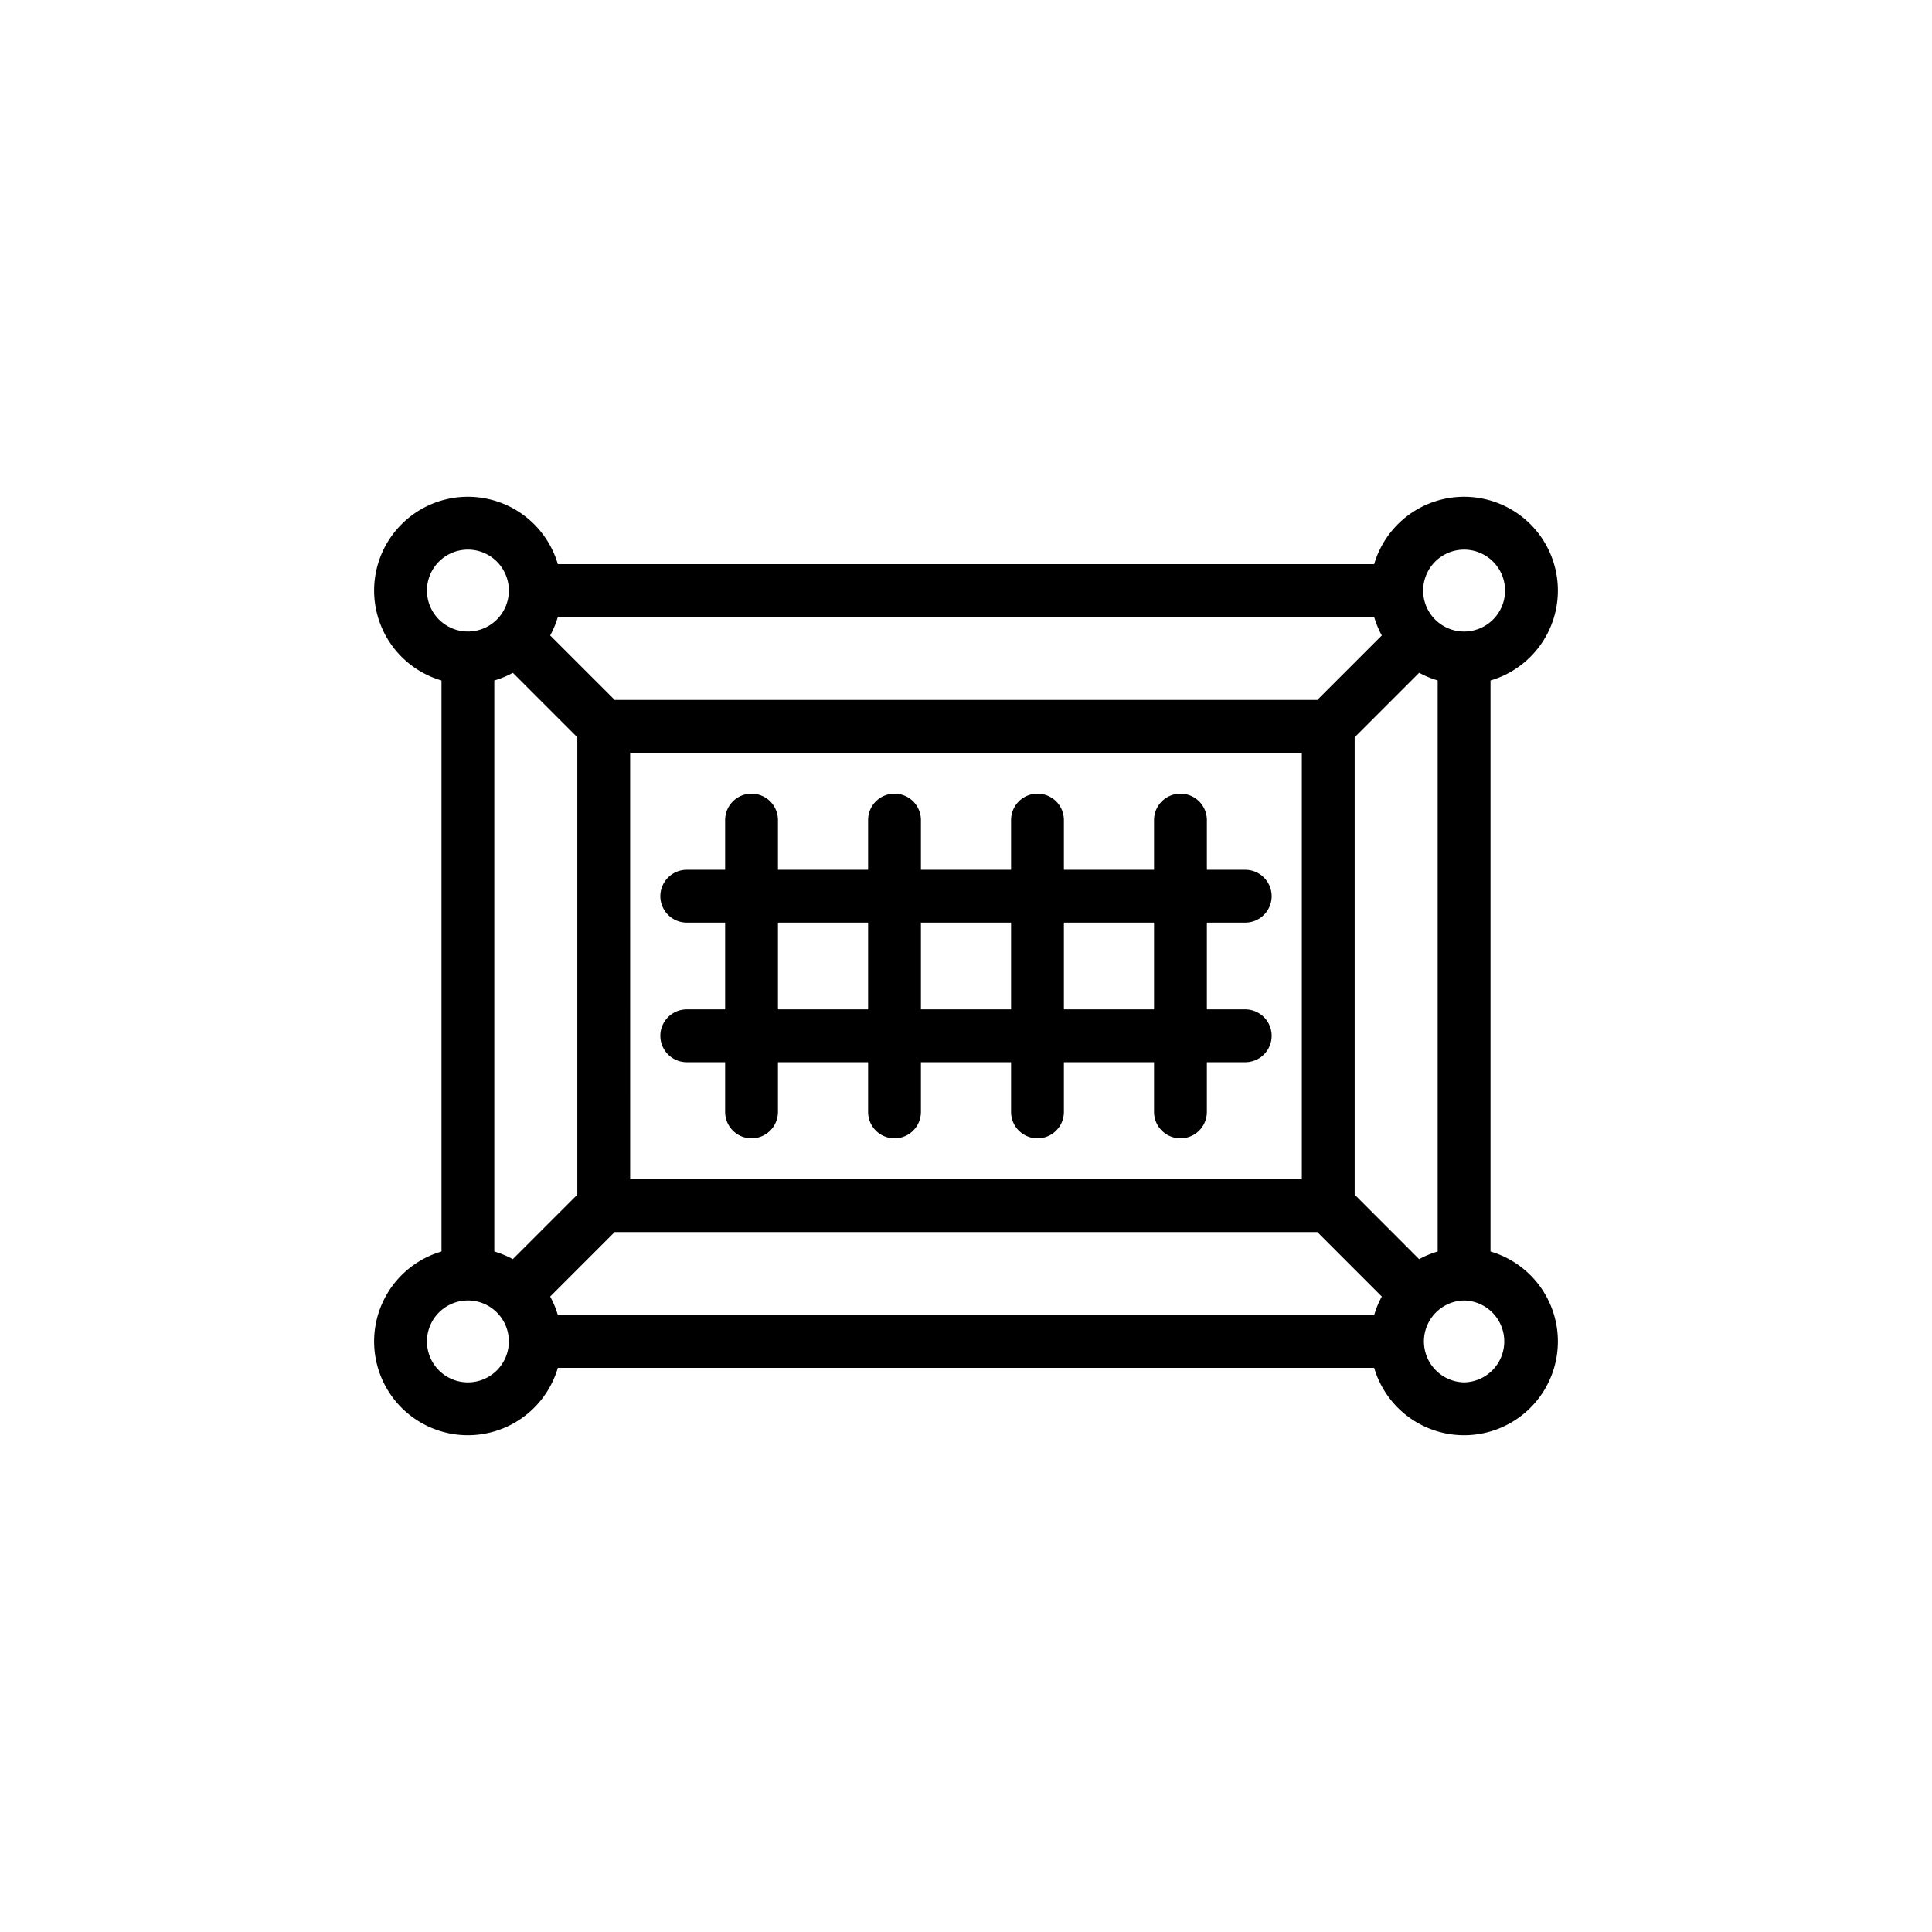 <svg height="512" viewBox="0 0 128 128" width="512" xmlns="http://www.w3.org/2000/svg"><g><path d="m98.75 82.916v-37.832a6.211 6.211 0 1 0 -7.708-7.707h-54.084a6.211 6.211 0 1 0 -7.708 7.707v37.832a6.211 6.211 0 1 0 7.708 7.707h54.084a6.211 6.211 0 1 0 7.708-7.707zm-7.201-40.816-4.274 4.274h-46.55l-4.274-4.274a6.17 6.17 0 0 0 .507-1.226h54.084a6.17 6.17 0 0 0 .507 1.226zm-49.8 7.774h44.5v28.249h-44.499zm-7.774-5.3 4.274 4.274v30.3l-4.274 4.274a6.167 6.167 0 0 0 -1.226-.506v-37.832a6.167 6.167 0 0 0 1.227-.506zm2.476 41.326 4.274-4.274h46.55l4.274 4.274a6.17 6.17 0 0 0 -.507 1.226h-54.084a6.17 6.17 0 0 0 -.507-1.226zm57.573-2.475-4.274-4.277v-30.3l4.274-4.274a6.167 6.167 0 0 0 1.226.506v37.836a6.167 6.167 0 0 0 -1.226.506zm2.976-47.011a2.713 2.713 0 1 1 -2.713 2.713 2.716 2.716 0 0 1 2.713-2.713zm-68.713 2.713a2.713 2.713 0 1 1 2.713 2.712 2.715 2.715 0 0 1 -2.713-2.712zm2.713 52.459a2.713 2.713 0 1 1 2.713-2.713 2.716 2.716 0 0 1 -2.713 2.713zm66 0a2.713 2.713 0 0 1 0-5.425 2.713 2.713 0 0 1 0 5.425z"/><path d="m82.5 61.125a1.75 1.75 0 0 0 0-3.5h-2.542v-3.292a1.75 1.75 0 0 0 -3.5 0v3.292h-5.972v-3.292a1.75 1.75 0 0 0 -3.5 0v3.292h-5.972v-3.292a1.75 1.75 0 0 0 -3.5 0v3.292h-5.972v-3.292a1.75 1.75 0 0 0 -3.5 0v3.292h-2.542a1.75 1.75 0 0 0 0 3.5h2.542v5.75h-2.542a1.75 1.75 0 0 0 0 3.5h2.542v3.292a1.75 1.75 0 0 0 3.5 0v-3.292h5.972v3.292a1.75 1.75 0 0 0 3.5 0v-3.292h5.972v3.292a1.75 1.75 0 0 0 3.5 0v-3.292h5.972v3.292a1.75 1.75 0 0 0 3.5 0v-3.292h2.542a1.75 1.75 0 0 0 0-3.5h-2.542v-5.75zm-30.958 5.75v-5.75h5.972v5.75zm9.472 0v-5.75h5.972v5.75zm15.444 0h-5.972v-5.75h5.972z"/></g></svg>